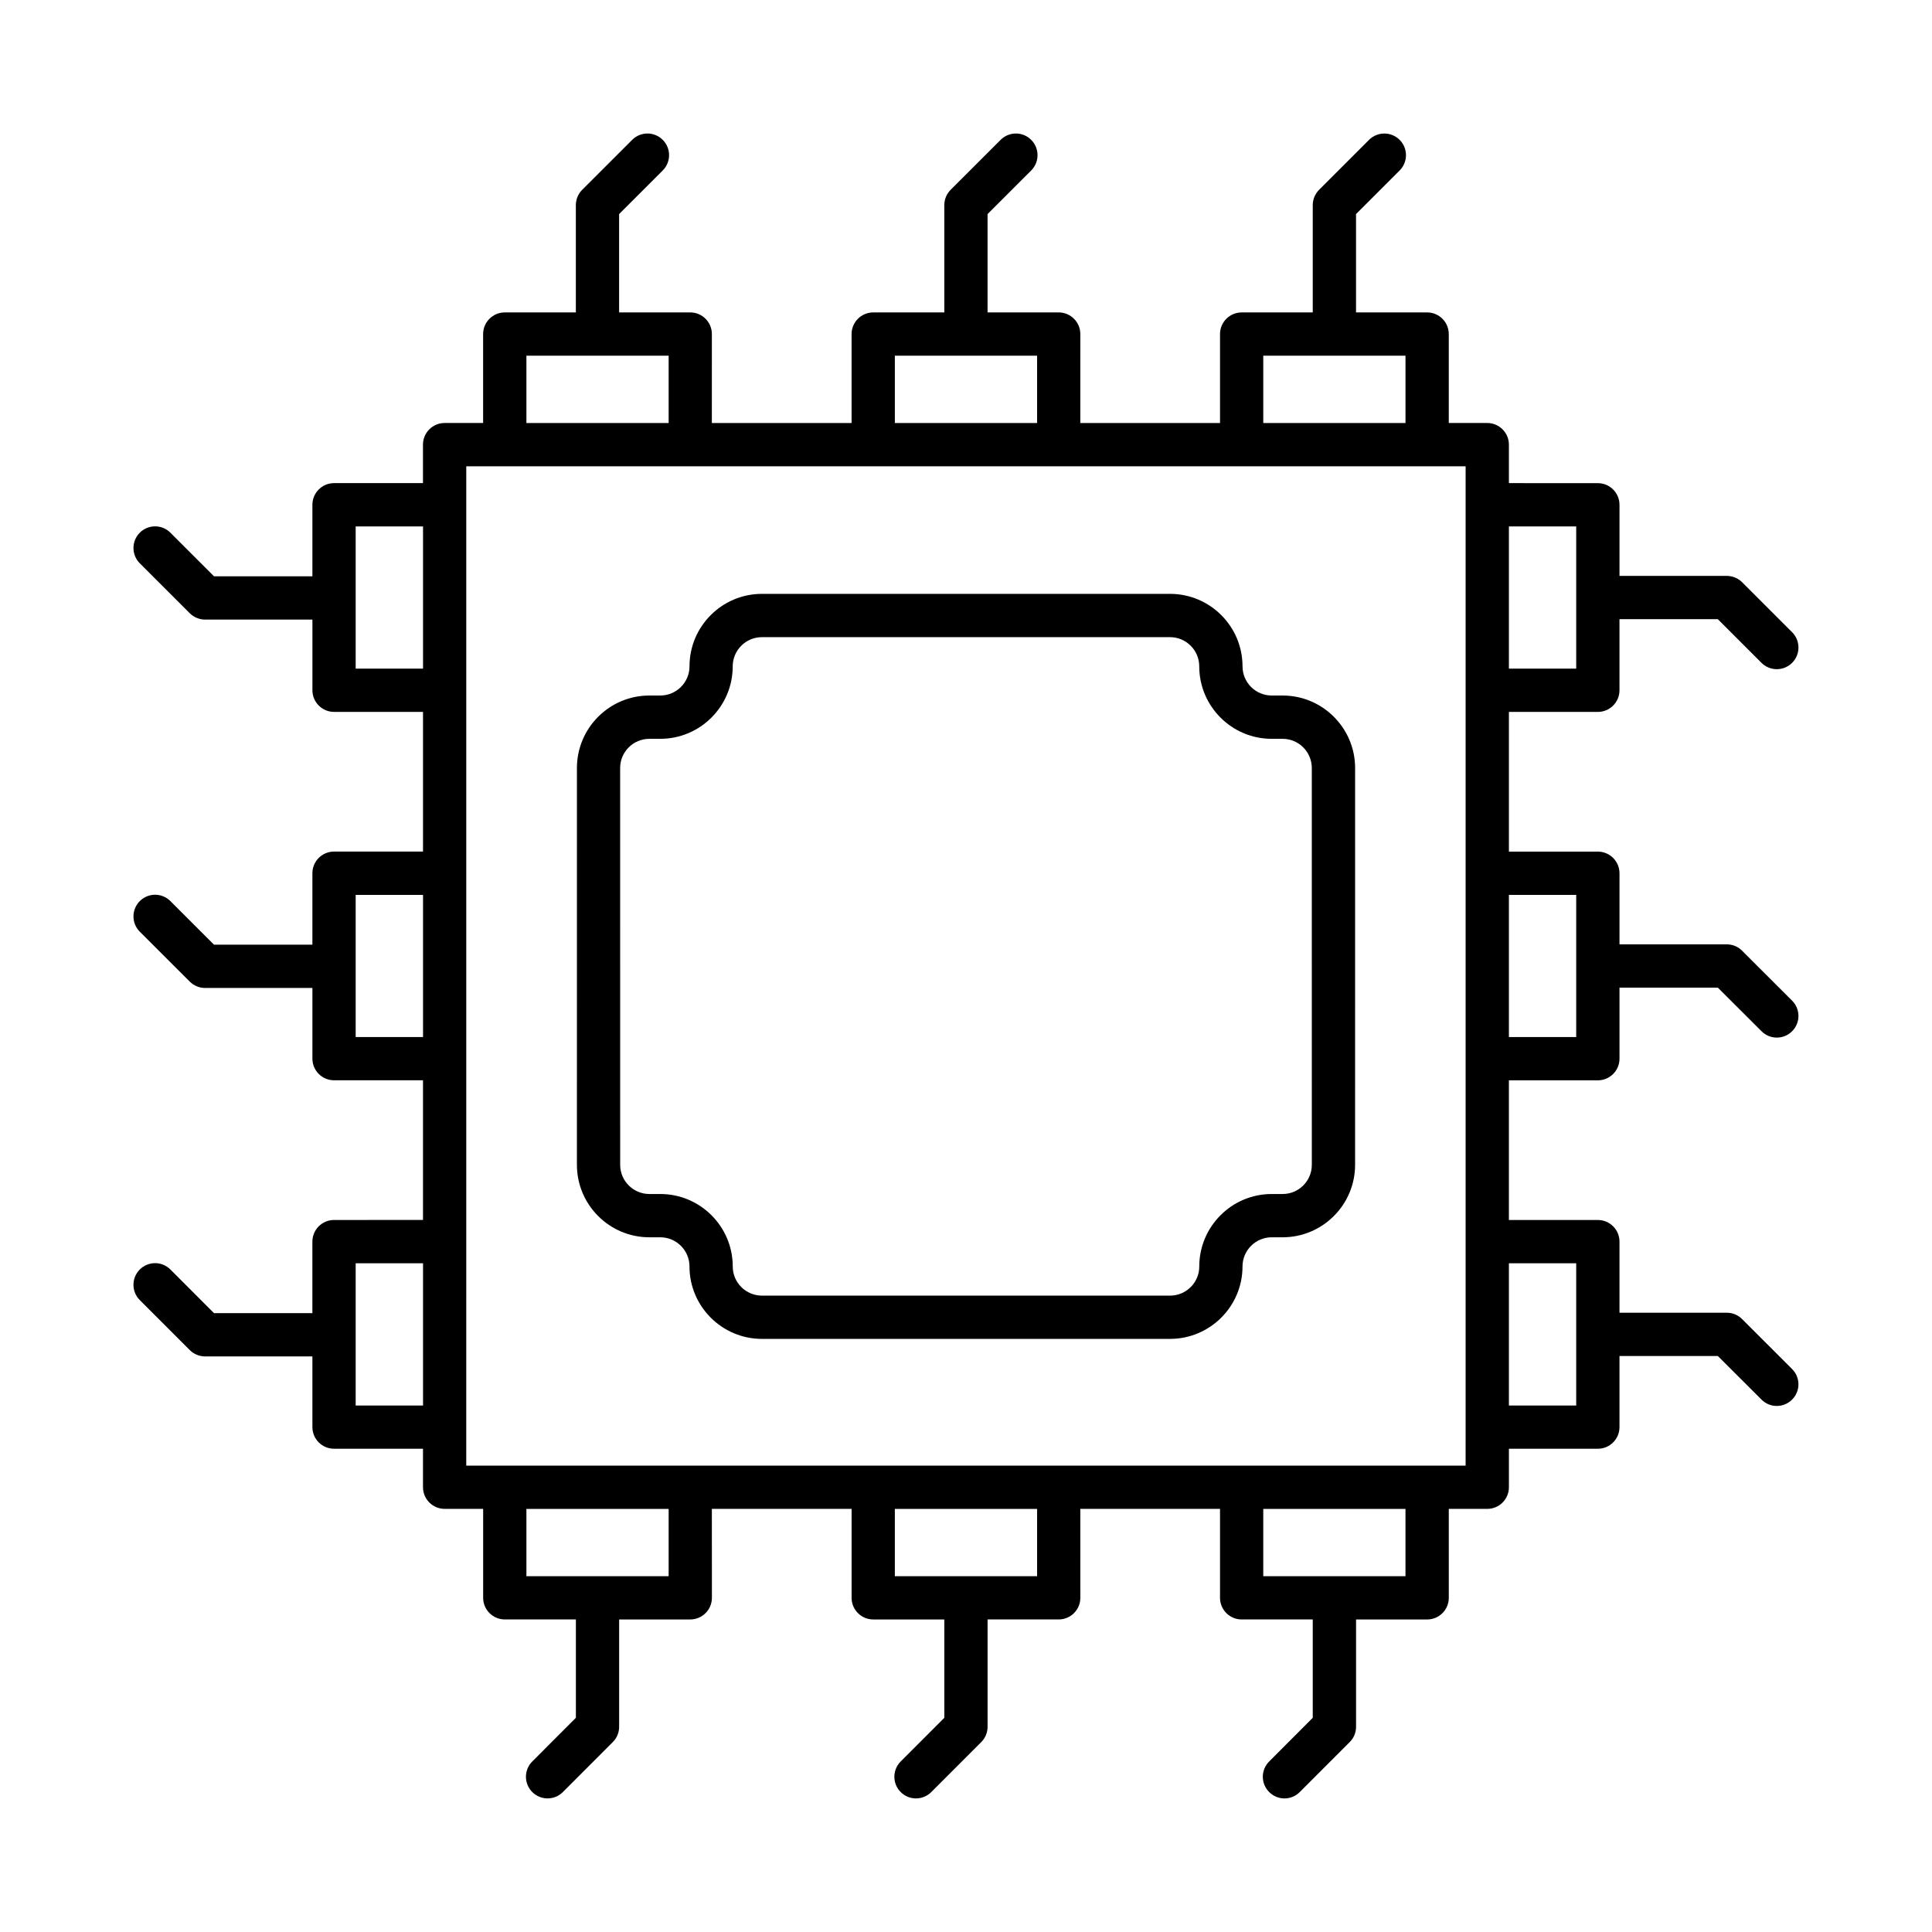 <?xml version="1.0" encoding="UTF-8"?>
<!-- Uploaded to: ICON Repo, www.iconrepo.com, Generator: ICON Repo Mixer Tools -->
<svg fill="#000000" width="800px" height="800px" version="1.1" viewBox="144 144 512 512" xmlns="http://www.w3.org/2000/svg">
 <g>
  <path d="m567.45 430.3c3.16 0 5.734-2.574 5.734-5.734v-18.828h26.062l11.582 11.555c1.105 1.117 2.574 1.68 4.043 1.68s2.938-0.559 4.059-1.691c2.238-2.238 2.238-5.863-0.016-8.102l-13.246-13.234c-1.062-1.078-2.519-1.68-4.043-1.68h-28.441v-18.844c0-3.16-2.574-5.734-5.734-5.734l-23.574-0.004v-37.016h23.57c3.16 0 5.734-2.574 5.734-5.734v-18.844h26.062l11.57 11.57c1.117 1.117 2.59 1.68 4.059 1.68s2.938-0.559 4.059-1.68c2.238-2.238 2.238-5.875 0-8.113l-13.246-13.246c-1.078-1.062-2.531-1.68-4.059-1.68h-28.441v-18.844c0-3.16-2.574-5.734-5.734-5.734l-23.574-0.008v-10.199c0-3.16-2.574-5.734-5.734-5.734h-10.199v-23.57c0-3.16-2.574-5.734-5.734-5.734h-18.844v-26.062l11.555-11.555c2.238-2.238 2.238-5.875 0-8.113-2.238-2.238-5.875-2.238-8.113 0l-13.234 13.234c-1.062 1.078-1.68 2.531-1.68 4.059v28.441h-18.844c-3.16 0-5.731 2.574-5.731 5.734v23.57h-37.023l0.004-23.574c0-3.16-2.566-5.734-5.731-5.734h-18.852v-26.062l11.562-11.555c2.238-2.238 2.238-5.875 0-8.113-2.238-2.238-5.863-2.238-8.102 0l-13.242 13.234c-1.078 1.078-1.68 2.531-1.68 4.059v28.441h-18.844c-3.16 0-5.731 2.574-5.731 5.734v23.57h-37.031l0.008-23.574c0-3.16-2.566-5.734-5.731-5.734h-18.852v-26.062l11.562-11.555c2.238-2.238 2.238-5.875 0-8.113-2.238-2.238-5.863-2.238-8.102 0l-13.242 13.234c-1.078 1.078-1.68 2.531-1.68 4.059v28.441h-18.844c-3.16 0-5.731 2.574-5.731 5.734v23.57h-10.211c-3.16 0-5.731 2.574-5.731 5.734v10.199h-23.57c-3.16 0-5.731 2.574-5.731 5.734v18.957h-26.074l-11.562-11.555c-2.238-2.238-5.863-2.238-8.102 0s-2.238 5.875 0 8.113l13.242 13.234c1.078 1.062 2.531 1.68 4.051 1.68h28.449v18.73c0 3.16 2.566 5.734 5.731 5.734h23.578v37.016h-23.582c-3.16 0-5.731 2.574-5.731 5.734v18.941h-26.074l-11.562-11.555c-2.238-2.238-5.863-2.238-8.102 0-2.238 2.238-2.238 5.875 0 8.113l13.242 13.234c1.078 1.062 2.531 1.68 4.051 1.68h28.449v18.73c0 3.16 2.566 5.734 5.731 5.734h23.578v37.016l-23.582 0.004c-3.16 0-5.731 2.574-5.731 5.734v18.957h-26.074l-11.562-11.57c-2.238-2.238-5.863-2.238-8.102 0s-2.238 5.875 0 8.113l13.242 13.246c1.07 1.062 2.531 1.68 4.051 1.68h28.449v18.73c0 3.16 2.566 5.734 5.731 5.734h23.578v10.199c0 3.16 2.566 5.734 5.731 5.734h10.211v23.57c0 3.16 2.566 5.734 5.731 5.734h18.844v26.062l-11.562 11.582c-2.231 2.238-2.231 5.863 0.008 8.102 1.117 1.117 2.582 1.68 4.051 1.68s2.938-0.559 4.059-1.691l13.234-13.246c1.07-1.062 1.672-2.519 1.672-4.043v-28.441h18.852c3.16 0 5.731-2.574 5.731-5.734l-0.012-23.57h37.031v23.57c0 3.16 2.566 5.734 5.731 5.734h18.844v26.062l-11.562 11.57c-2.238 2.238-2.238 5.875 0 8.113 1.117 1.117 2.582 1.68 4.051 1.68s2.93-0.559 4.051-1.68l13.242-13.246c1.078-1.078 1.68-2.531 1.68-4.059v-28.441h18.852c3.16 0 5.731-2.574 5.731-5.734l-0.008-23.57h37.023v23.57c0 3.16 2.566 5.734 5.731 5.734h18.844v26.062l-11.555 11.582c-2.238 2.238-2.238 5.863 0.016 8.102 1.105 1.117 2.574 1.68 4.043 1.68s2.938-0.559 4.059-1.691l13.234-13.246c1.078-1.062 1.68-2.519 1.68-4.043v-28.441h18.844c3.16 0 5.734-2.574 5.734-5.734l-0.004-23.574h10.199c3.16 0 5.734-2.574 5.734-5.734v-10.199h23.57c3.16 0 5.734-2.574 5.734-5.734v-18.844h26.062l11.582 11.555c1.105 1.117 2.574 1.68 4.043 1.68s2.938-0.559 4.059-1.691c2.238-2.238 2.238-5.863-0.016-8.102l-13.246-13.234c-1.062-1.078-2.519-1.68-4.043-1.68h-28.441v-18.844c0-3.16-2.574-5.734-5.734-5.734h-23.574v-37.016zm-5.738-49.145v37.672h-17.836v-37.672zm0-97.648v37.688h-17.836v-37.688zm-82.93-45.242h37.688v17.836h-37.688zm-97.637 0h37.695v17.836h-37.695zm-97.641 0h37.695v17.836h-37.695zm-45.246 82.93v-37.688h17.852v37.688zm0 97.633v-37.672h17.852v37.672zm0 97.645v-37.688h17.852v37.688zm82.941 45.242h-37.695v-17.836h37.695zm97.641 0h-37.695v-17.836h37.695zm97.629 0h-37.688v-17.836h37.688zm15.934-29.309h-264.84v-10.199l0.004-49.156v-205.48h264.84v254.64zm29.309-53.621v37.688h-17.836v-37.688z"/>
  <path d="m483.91 328.32h-2.894c-4.266 0-7.734-3.469-7.734-7.734 0-10.59-8.617-19.207-19.207-19.207h-108.15c-10.59 0-19.199 8.617-19.199 19.207 0 4.266-3.477 7.734-7.742 7.734h-2.891c-10.59 0-19.199 8.617-19.199 19.207l-0.004 105.16c0 10.59 8.609 19.207 19.199 19.207h2.891c4.266 0 7.742 3.469 7.742 7.734 0 10.574 8.609 19.191 19.199 19.191h108.15c10.59 0 19.207-8.617 19.207-19.191 0-4.266 3.469-7.734 7.734-7.734h2.894c10.59 0 19.207-8.617 19.207-19.207l0.004-105.16c0-10.59-8.617-19.207-19.207-19.207zm7.738 124.37c0 4.266-3.469 7.734-7.734 7.734h-2.894c-10.59 0-19.199 8.617-19.199 19.207 0 4.266-3.477 7.723-7.742 7.723h-108.15c-4.266 0-7.742-3.457-7.742-7.723 0-10.59-8.609-19.207-19.199-19.207h-2.891c-4.266 0-7.742-3.469-7.742-7.734l-0.008-105.16c0-4.266 3.477-7.734 7.742-7.734h2.891c10.59 0 19.199-8.617 19.199-19.207 0-4.266 3.477-7.734 7.742-7.734h108.15c4.266 0 7.742 3.469 7.742 7.734 0 10.59 8.609 19.207 19.199 19.207h2.894c4.266 0 7.734 3.469 7.734 7.734z"/>
 </g>
</svg>